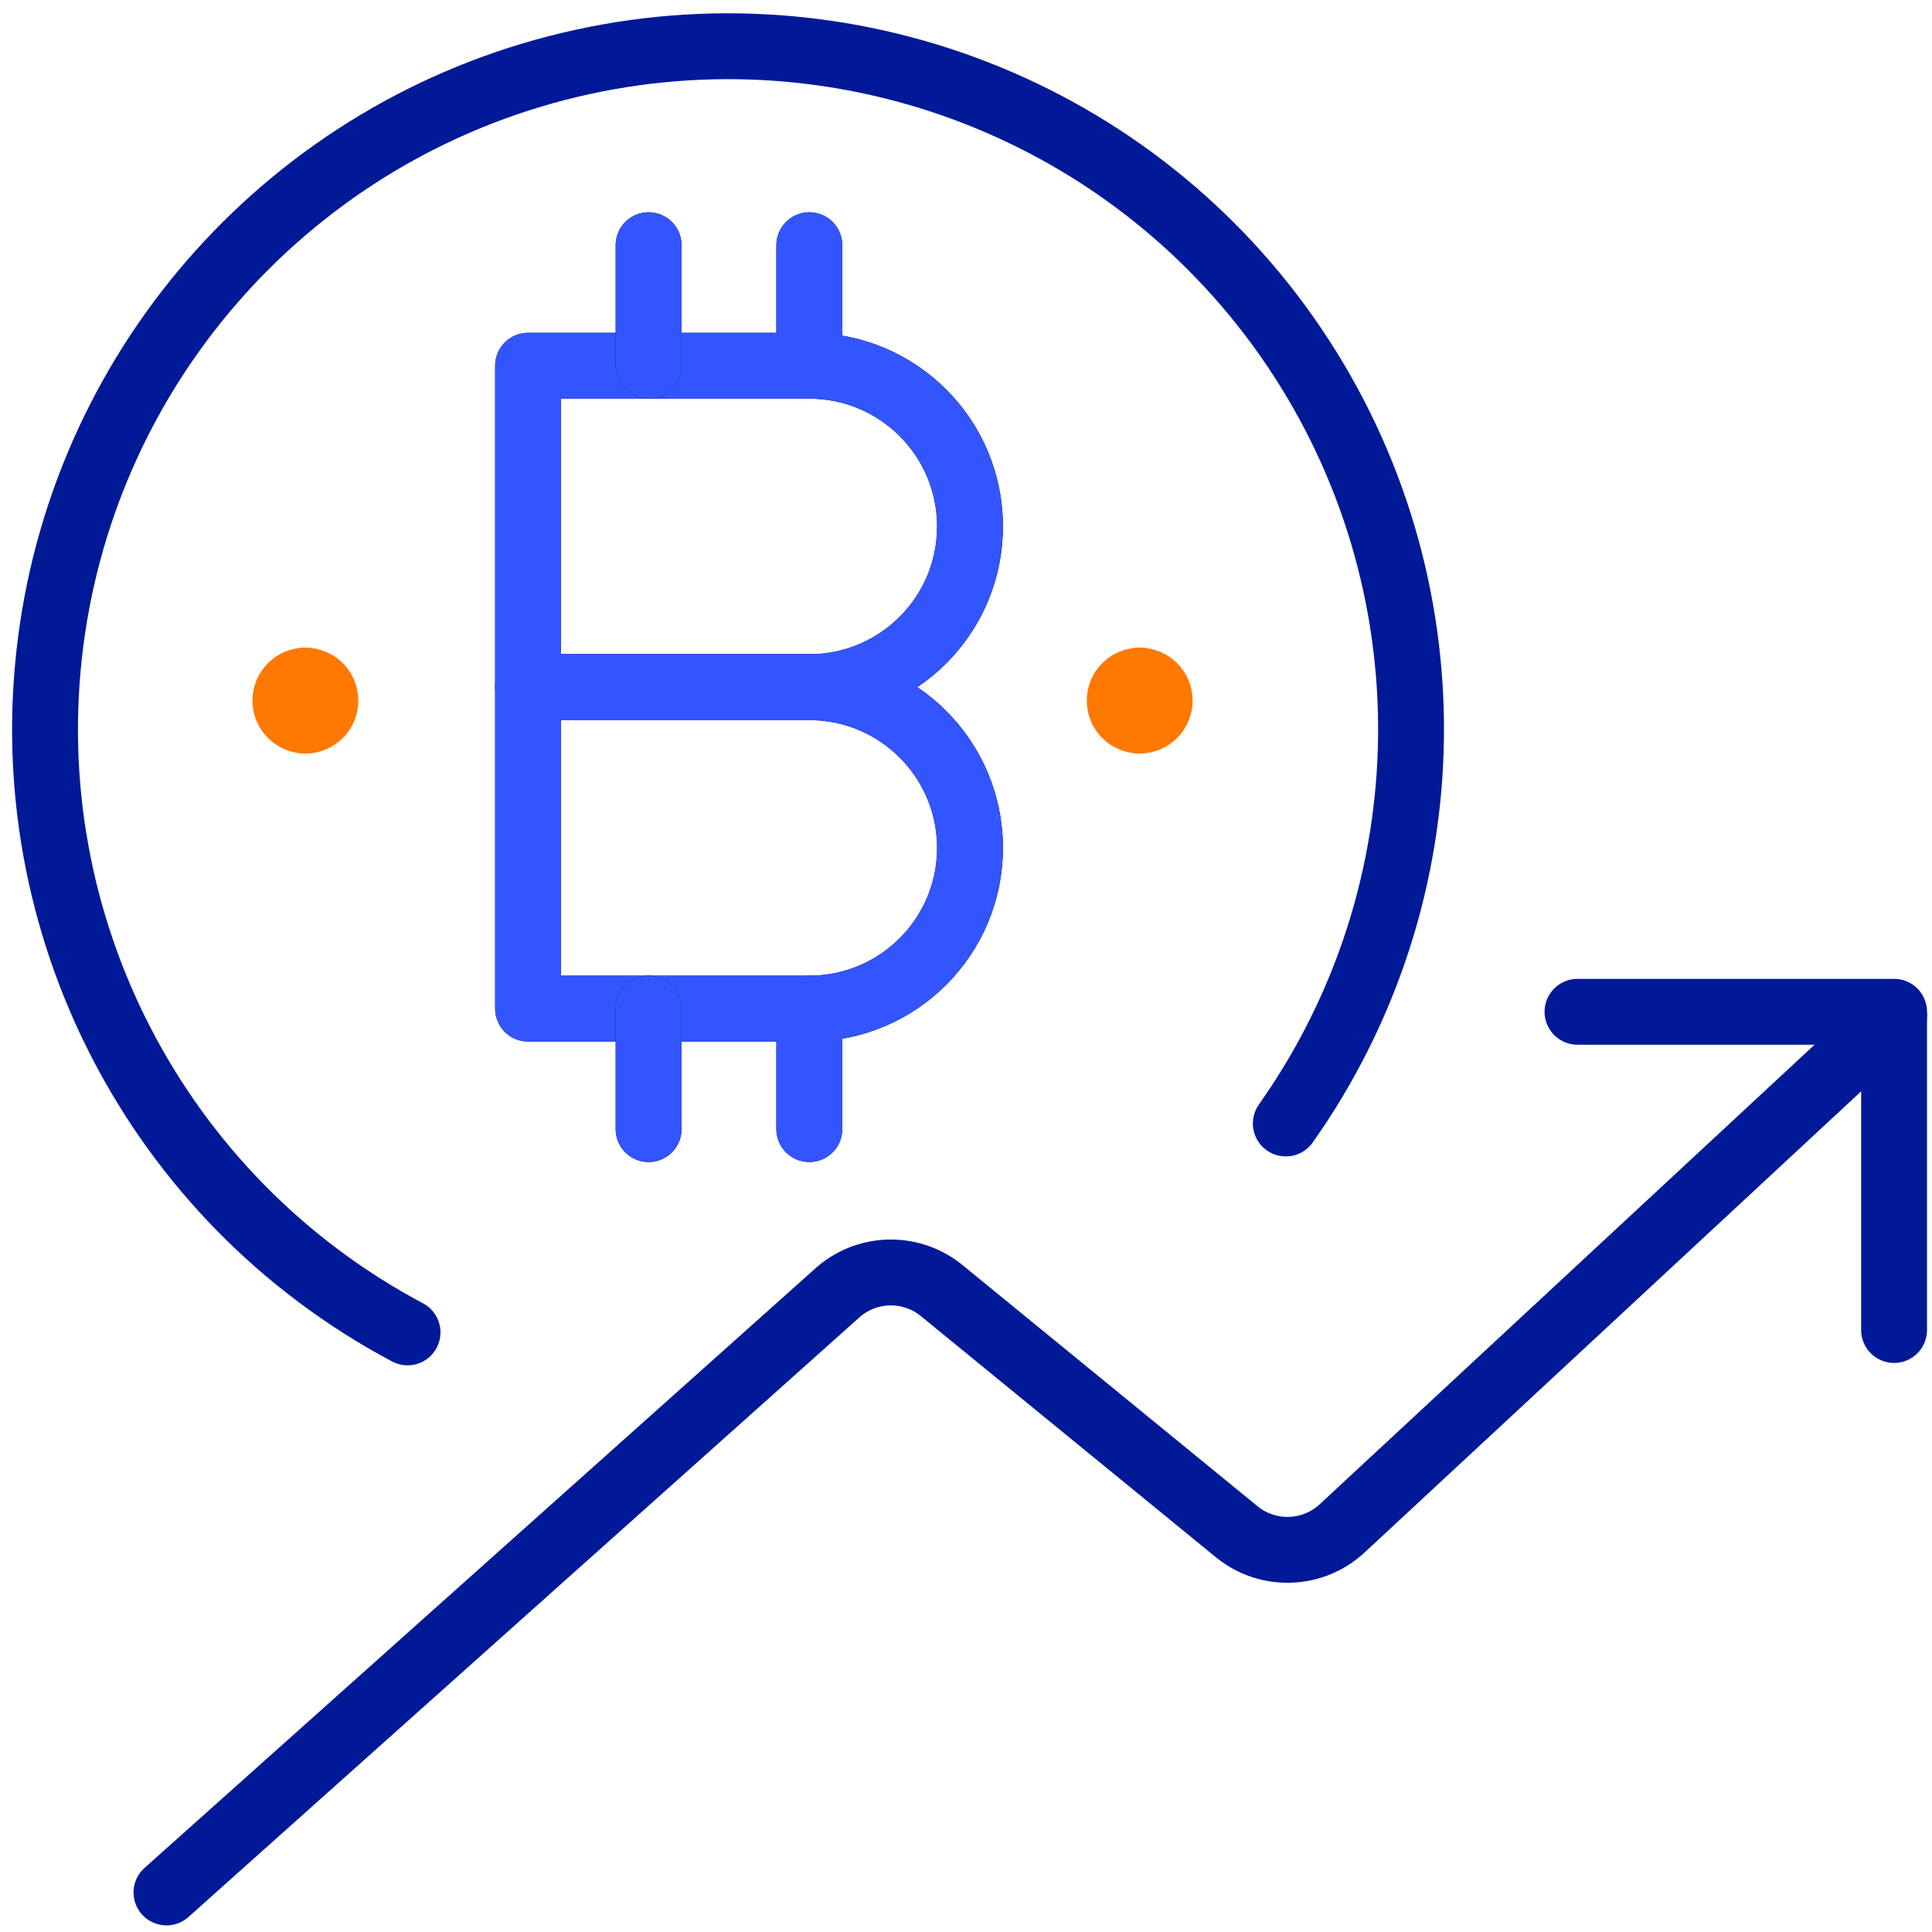 <?xml version="1.0" encoding="UTF-8"?>
<svg xmlns="http://www.w3.org/2000/svg" width="88" height="88" viewBox="0 0 88 88" fill="none">
  <path d="M7.583 86.199L38.217 58.822C39.581 57.672 41.575 57.672 42.939 58.822L56.371 69.802C57.785 70.922 59.805 70.845 61.129 69.619L86.273 46.269" stroke="#001996" stroke-width="3" stroke-linecap="round" stroke-linejoin="round"></path>
  <path d="M71.853 46.086H86.273V60.58" stroke="#001996" stroke-width="3" stroke-linecap="round" stroke-linejoin="round"></path>
  <path d="M18.563 60.689C7.134 54.616 0.659 42.1 2.304 29.263C3.949 16.425 13.371 5.947 25.962 2.952C38.554 -0.043 51.684 5.07 58.934 15.792C66.183 26.514 66.037 40.604 58.567 51.173" stroke="#001996" stroke-width="3" stroke-linecap="round" stroke-linejoin="round"></path>
  <path d="M44.183 23.979C44.183 28.022 40.906 31.299 36.863 31.299H24.053V16.659H36.863C40.906 16.659 44.183 19.936 44.183 23.979Z" stroke="black" stroke-width="3" stroke-linecap="round" stroke-linejoin="round"></path>
  <path d="M44.183 38.62C44.183 42.663 40.906 45.94 36.863 45.94H24.053V31.3H36.863C40.906 31.3 44.183 34.577 44.183 38.62Z" stroke="black" stroke-width="3" stroke-linecap="round" stroke-linejoin="round"></path>
  <path d="M36.863 11.169V16.659" stroke="black" stroke-width="3" stroke-linecap="round" stroke-linejoin="round"></path>
  <path d="M36.863 45.94V51.429" stroke="black" stroke-width="3" stroke-linecap="round" stroke-linejoin="round"></path>
  <path d="M44.183 23.979C44.183 28.022 40.906 31.299 36.863 31.299H24.053V16.659H36.863C40.906 16.659 44.183 19.936 44.183 23.979Z" stroke="#3255FF" stroke-width="3" stroke-linecap="round" stroke-linejoin="round"></path>
  <path d="M44.183 38.62C44.183 42.663 40.906 45.94 36.863 45.94H24.053V31.3H36.863C40.906 31.3 44.183 34.577 44.183 38.62Z" stroke="#3255FF" stroke-width="3" stroke-linecap="round" stroke-linejoin="round"></path>
  <path d="M36.863 11.169V16.659" stroke="#3255FF" stroke-width="3" stroke-linecap="round" stroke-linejoin="round"></path>
  <path d="M36.863 45.94V51.429" stroke="#3255FF" stroke-width="3" stroke-linecap="round" stroke-linejoin="round"></path>
  <path d="M29.543 11.169V16.659" stroke="black" stroke-width="3" stroke-linecap="round" stroke-linejoin="round"></path>
  <path d="M29.543 45.94V51.429" stroke="black" stroke-width="3" stroke-linecap="round" stroke-linejoin="round"></path>
  <path d="M29.543 11.169V16.659" stroke="#3255FF" stroke-width="3" stroke-linecap="round" stroke-linejoin="round"></path>
  <path d="M29.543 45.94V51.429" stroke="#3255FF" stroke-width="3" stroke-linecap="round" stroke-linejoin="round"></path>
  <path d="M51.911 32.822C51.408 32.822 51 32.414 51 31.911C51 31.408 51.408 31 51.911 31" stroke="#FF7800" stroke-width="3" stroke-linecap="round"></path>
  <path d="M51.911 32.822C52.414 32.822 52.822 32.414 52.822 31.911C52.822 31.408 52.414 31 51.911 31" stroke="#FF7800" stroke-width="3" stroke-linecap="round"></path>
  <path d="M13.911 32.822C13.408 32.822 13 32.414 13 31.911C13 31.408 13.408 31 13.911 31" stroke="#FF7800" stroke-width="3" stroke-linecap="round"></path>
  <path d="M13.911 32.822C14.414 32.822 14.822 32.414 14.822 31.911C14.822 31.408 14.414 31 13.911 31" stroke="#FF7800" stroke-width="3" stroke-linecap="round"></path>
</svg>
